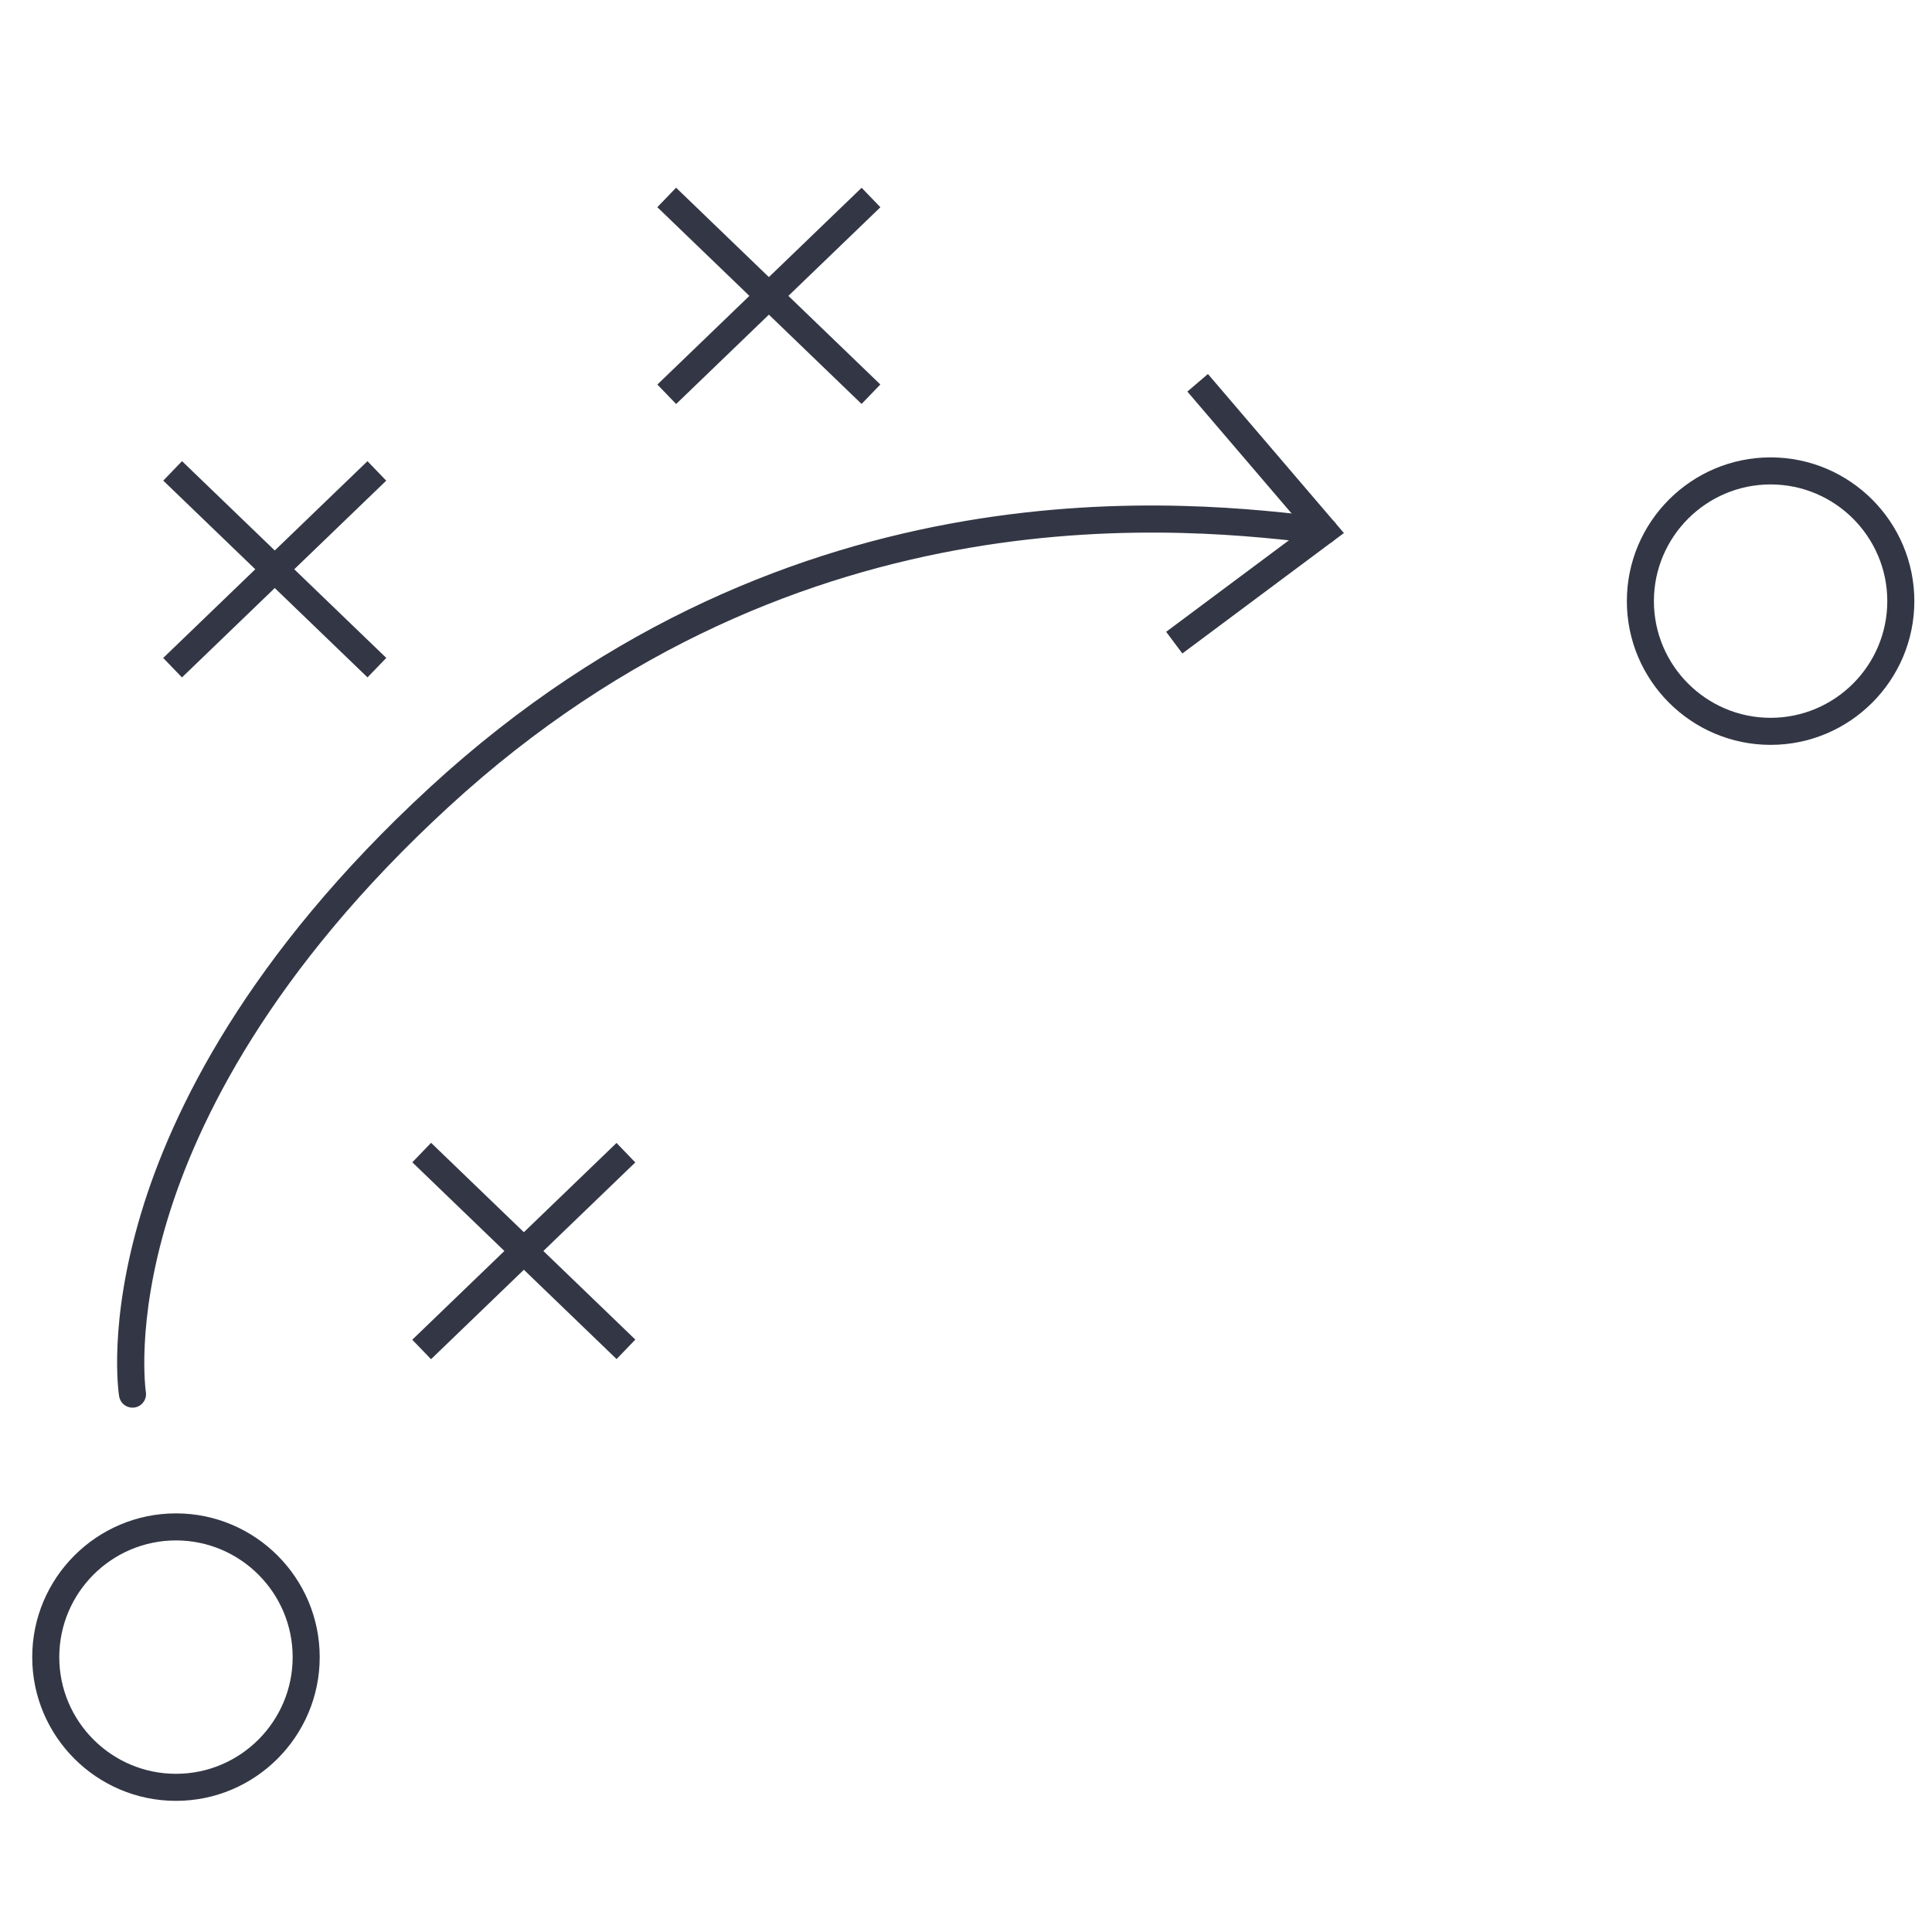 <?xml version="1.0" encoding="UTF-8"?>
<svg xmlns="http://www.w3.org/2000/svg" id="Layer_1" data-name="Layer 1" viewBox="0 0 500 500">
  <defs>
    <style>
      .cls-1 {
        fill: #333745;
      }
    </style>
  </defs>
  <path class="cls-1" d="M45.54,466.06c-20.51,0-37.2-16.69-37.2-37.2s16.69-37.2,37.2-37.2,37.2,16.69,37.2,37.2-16.69,37.2-37.2,37.2ZM45.54,398.66c-16.65,0-30.2,13.55-30.2,30.2s13.55,30.2,30.2,30.2,30.2-13.55,30.2-30.2-13.55-30.2-30.2-30.2Z"></path>
  <path class="cls-1" d="M458.23,192.77c-20.51,0-37.2-16.69-37.2-37.2s16.69-37.2,37.2-37.2,37.2,16.69,37.2,37.2-16.69,37.2-37.2,37.2ZM458.23,125.37c-16.65,0-30.2,13.55-30.2,30.2s13.55,30.2,30.2,30.2,30.2-13.55,30.2-30.2-13.55-30.2-30.2-30.2Z"></path>
  <path class="cls-1" d="M34.28,364.3c-1.69,0-3.17-1.22-3.45-2.94-.12-.76-2.91-18.85,5.71-47.46,7.86-26.12,27.22-66.44,74.75-110.17,93.99-86.47,197.75-73.94,231.85-69.82,1.92.23,3.29,1.98,3.05,3.89-.23,1.92-1.97,3.29-3.89,3.05-33.3-4.02-134.65-16.26-226.27,68.03-46.15,42.45-64.97,81.37-72.63,106.55-8.29,27.21-5.67,44.65-5.65,44.82.3,1.91-1,3.7-2.9,4.01-.19.03-.38.04-.56.04Z"></path>
  <polygon class="cls-1" points="305.99 169.12 301.8 163.51 337.62 136.81 307.29 101.34 312.61 96.79 347.8 137.95 305.99 169.12"></polygon>
  <rect class="cls-1" x="34.4" y="143.84" width="73.4" height="7" transform="translate(-82.33 90.55) rotate(-43.93)"></rect>
  <rect class="cls-1" x="67.6" y="110.64" width="7" height="73.4" transform="translate(-84.33 96.31) rotate(-46.07)"></rect>
  <rect class="cls-1" x="162.28" y="73.07" width="73.4" height="7" transform="translate(2.56 159.48) rotate(-43.93)"></rect>
  <rect class="cls-1" x="195.48" y="39.87" width="7" height="73.4" transform="translate(5.78 166.74) rotate(-46.07)"></rect>
  <rect class="cls-1" x="98.86" y="320.27" width="73.4" height="7" transform="translate(-186.7 184.65) rotate(-43.93)"></rect>
  <rect class="cls-1" x="132.05" y="287.07" width="7" height="73.4" transform="translate(-191.65 196.74) rotate(-46.07)"></rect>
</svg>
